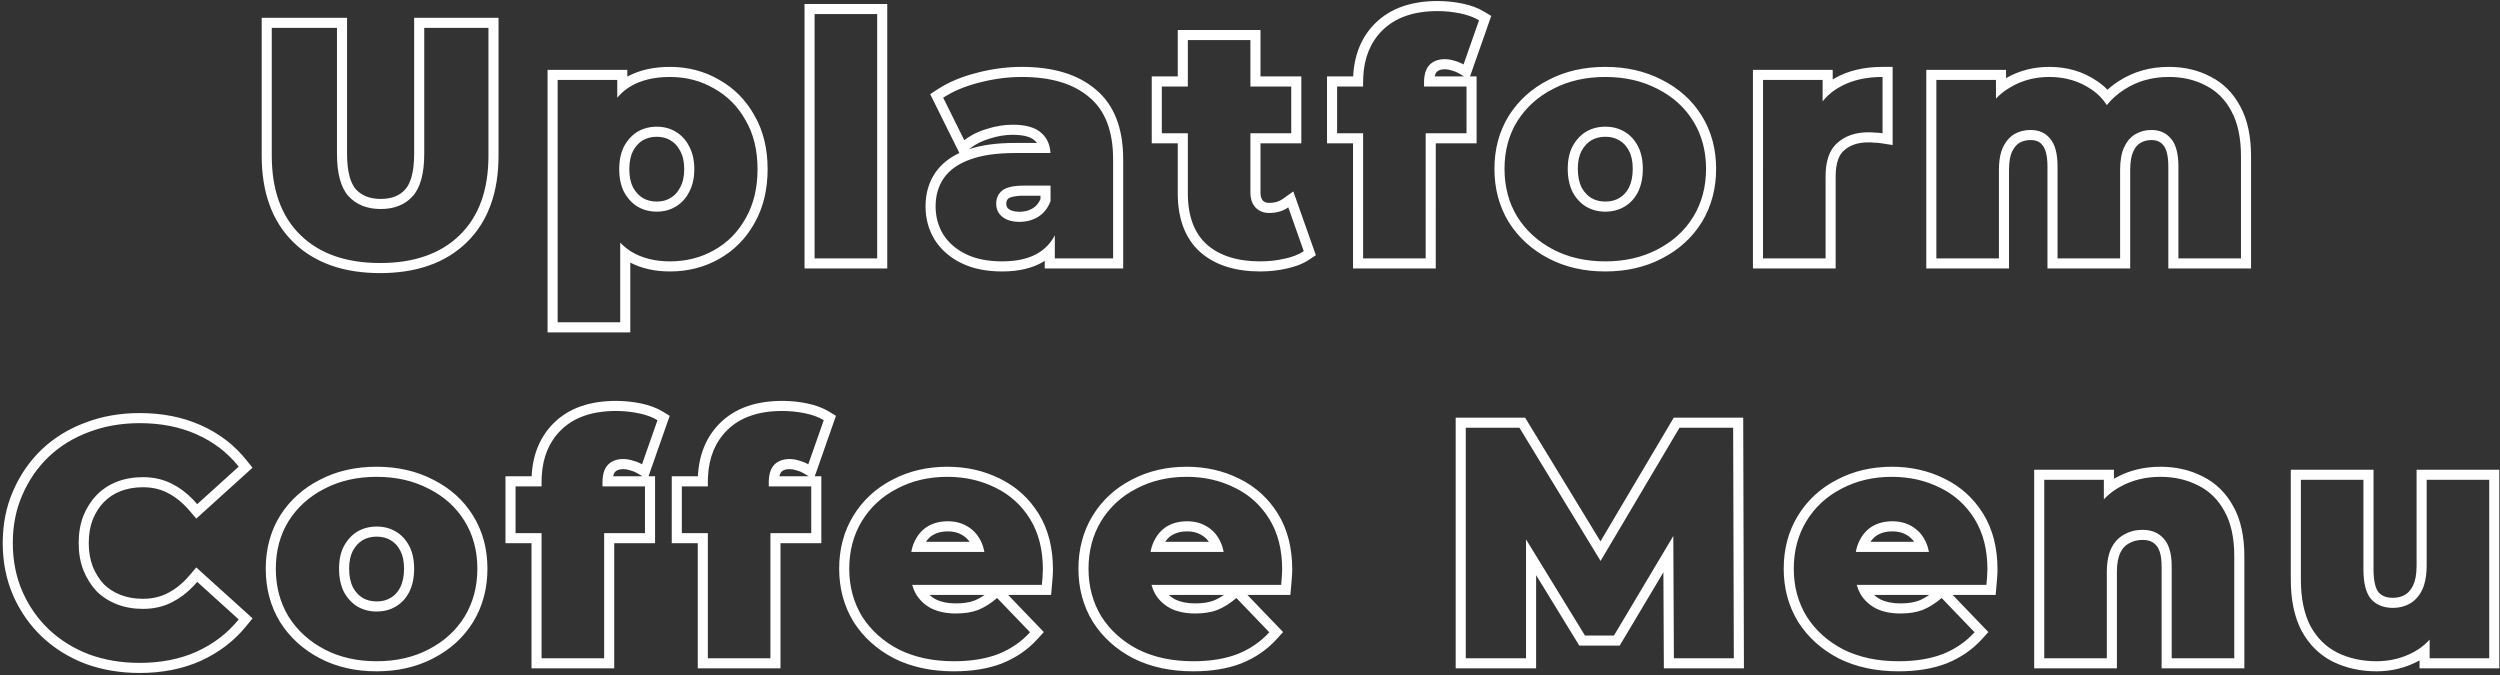<?xml version="1.0" encoding="UTF-8"?> <svg xmlns="http://www.w3.org/2000/svg" width="744" height="201" viewBox="0 0 744 201" fill="none"><rect x="0" y="0" width="744" height="201" fill="#333333" stroke="none"/> <path fill-rule="evenodd" clip-rule="evenodd" d="M77.879 5.302L103.283 5.302L103.283 45.738C103.283 51.348 104.396 54.637 105.932 56.36C107.618 58.179 109.959 59.202 113.317 59.202C116.686 59.202 118.978 58.173 120.59 56.376C122.133 54.657 123.253 51.366 123.253 45.738L123.253 5.302H148.363L148.363 46.326C148.363 57.086 145.347 65.824 138.933 72.09C132.546 78.33 123.806 81.274 113.121 81.274C102.435 81.274 93.695 78.33 87.308 72.09C80.895 65.824 77.879 57.086 77.879 46.326L77.879 5.302ZM184.576 72.204C185.487 73.15 186.487 73.98 187.576 74.693C187.654 74.744 187.732 74.794 187.81 74.844C191.011 76.804 194.866 77.784 199.374 77.784C204.209 77.784 208.586 76.673 212.506 74.452C216.491 72.23 219.627 69.062 221.914 64.946C224.266 60.83 225.442 55.962 225.442 50.344C225.442 44.725 224.266 39.89 221.914 35.84C219.628 31.724 216.492 28.555 212.506 26.334C208.586 24.047 204.209 22.904 199.374 22.904C194.605 22.904 190.62 23.884 187.418 25.844C187.172 25.998 186.931 26.158 186.694 26.325C185.589 27.104 184.589 28.024 183.694 29.085L183.694 23.786H165.956L165.956 95.914H184.576L184.576 72.204ZM186.642 42.078C186.325 42.514 186.028 42.983 185.752 43.484C184.777 45.369 184.287 47.643 184.282 50.306C184.282 50.318 184.282 50.331 184.282 50.344C184.282 50.345 184.282 50.346 184.282 50.347C184.283 53.025 184.773 55.31 185.752 57.204C186.155 57.934 186.602 58.597 187.092 59.191C187.874 60.139 188.766 60.914 189.77 61.516C191.469 62.496 193.363 62.986 195.454 62.986C197.545 62.986 199.407 62.496 201.04 61.516C202.739 60.536 204.078 59.098 205.058 57.204C206.103 55.309 206.626 53.022 206.626 50.344C206.626 47.665 206.103 45.378 205.058 43.484C204.078 41.589 202.739 40.152 201.04 39.172C199.407 38.192 197.545 37.702 195.454 37.702C193.364 37.702 191.469 38.192 189.77 39.172C188.568 39.893 187.526 40.861 186.642 42.078ZM188.399 55.791C187.699 54.422 187.282 52.643 187.282 50.344C187.282 48.044 187.699 46.266 188.399 44.897C189.215 43.431 190.189 42.424 191.292 41.758C192.499 41.066 193.864 40.702 195.454 40.702C197.056 40.702 198.374 41.071 199.497 41.744L199.519 41.757L199.541 41.77C200.699 42.438 201.653 43.431 202.393 44.862L202.412 44.898L202.431 44.933C203.18 46.29 203.626 48.053 203.626 50.344C203.626 52.635 203.18 54.397 202.431 55.755L202.412 55.79L202.393 55.825C201.653 57.257 200.699 58.249 199.541 58.917L199.519 58.93L199.497 58.943C198.374 59.617 197.056 59.986 195.454 59.986C193.863 59.986 192.499 59.621 191.292 58.93C190.189 58.263 189.215 57.257 188.399 55.791ZM186.694 22.797L186.694 20.786H162.956L162.956 98.914H187.576L187.576 78.153C191.034 79.94 194.998 80.784 199.374 80.784C204.684 80.784 209.574 79.559 213.976 77.067C218.456 74.568 221.981 70.996 224.527 66.419C227.177 61.776 228.442 56.381 228.442 50.344C228.442 44.313 227.179 38.944 224.523 34.358C221.98 29.791 218.462 26.225 213.992 23.727C209.59 21.166 204.694 19.904 199.374 19.904C194.578 19.904 190.307 20.818 186.694 22.797ZM239.427 79.902L239.427 1.186L264.047 1.186L264.047 79.902H239.427ZM310.915 73.889C312.138 72.811 313.138 71.525 313.915 70.033L313.915 76.902H331.261L331.261 47.404C331.262 38.976 328.877 32.802 324.108 28.882C319.404 24.896 312.74 22.904 304.116 22.904C299.934 22.904 295.72 23.459 291.474 24.57C287.292 25.615 283.699 27.118 280.694 29.078L286.965 41.72C287.739 41.112 288.583 40.562 289.497 40.071C290.744 39.401 292.121 38.84 293.629 38.388C296.243 37.538 298.823 37.114 301.372 37.114C305.291 37.114 308.133 37.93 309.897 39.564C310.842 40.373 311.543 41.366 312 42.542C312.347 43.436 312.554 44.436 312.619 45.542H302.057C296.569 45.542 292.094 46.195 288.631 47.502C285.169 48.743 282.588 50.572 280.889 52.99C279.256 55.342 278.439 58.151 278.439 61.418C278.439 64.488 279.191 67.265 280.693 69.748C282.261 72.23 284.515 74.19 287.455 75.628C290.395 77.065 293.989 77.784 298.235 77.784C302.874 77.784 306.598 76.869 309.407 75.04C309.943 74.687 310.446 74.303 310.915 73.889ZM304.605 55.244C301.6 55.244 299.477 55.734 298.235 56.714C297.059 57.694 296.471 59 296.471 60.634C296.471 62.267 297.092 63.574 298.333 64.554C299.575 65.534 301.273 66.024 303.429 66.024C305.455 66.024 307.284 65.534 308.917 64.554C309.169 64.399 309.41 64.233 309.641 64.055C310.006 63.776 310.345 63.468 310.66 63.131C311.496 62.238 312.156 61.144 312.641 59.85L312.641 55.244H304.605ZM309.641 58.244H304.605C301.812 58.244 300.559 58.723 300.122 59.047C299.702 59.409 299.471 59.844 299.471 60.634C299.471 61.384 299.699 61.809 300.192 62.199C300.741 62.632 301.705 63.024 303.429 63.024C304.94 63.024 306.225 62.667 307.359 61.99C308.304 61.405 309.076 60.542 309.641 59.265L309.641 58.244ZM288.419 44.393C292.189 43.123 296.769 42.542 302.057 42.542H308.604C308.406 42.279 308.185 42.047 307.945 41.842L307.901 41.804L307.859 41.765C306.909 40.886 304.986 40.114 301.371 40.114C299.162 40.114 296.894 40.481 294.557 41.241L294.524 41.251L294.492 41.261C292.177 41.956 290.307 42.91 288.819 44.079L288.419 44.393ZM285.513 45.541C282.576 46.912 280.17 48.796 278.435 51.265L278.43 51.272L278.425 51.279C276.395 54.202 275.439 57.629 275.439 61.418C275.439 65.003 276.324 68.322 278.127 71.301L278.142 71.326L278.157 71.35C280.055 74.355 282.757 76.67 286.138 78.323C289.591 80.011 293.663 80.784 298.235 80.784C303.178 80.784 307.486 79.824 310.915 77.637L310.915 79.902H334.261L334.261 47.404C334.262 38.434 331.71 31.257 326.03 26.579C320.604 21.99 313.16 19.904 304.116 19.904C299.671 19.904 295.207 20.494 290.73 21.663C286.295 22.774 282.385 24.393 279.055 26.565L276.821 28.022L285.513 45.541ZM357.193 75.029L357.182 75.019C352.564 70.879 350.5 64.845 350.5 57.498L350.501 42.662H342.759L342.759 22.746H350.501L350.501 8.928H375.121L375.121 22.746L387.273 22.746L387.273 42.662H375.121L375.121 57.302C375.121 58.593 375.454 59.291 375.843 59.721C376.26 60.123 376.801 60.378 377.707 60.378C379.407 60.378 380.671 59.961 381.656 59.264L384.896 56.969L391.603 75.947L389.661 77.242C387.709 78.543 385.409 79.416 382.843 79.933C380.337 80.503 377.741 80.784 375.06 80.784C367.792 80.784 361.706 78.998 357.203 75.039L357.193 75.029ZM382.214 77C384.501 76.542 386.428 75.791 387.996 74.746L383.39 61.712C382.571 62.292 381.662 62.721 380.663 62.998C379.752 63.251 378.767 63.378 377.707 63.378C376.073 63.378 374.734 62.855 373.689 61.81C372.643 60.699 372.121 59.196 372.121 57.302L372.121 39.662H384.273L384.273 25.746H372.121L372.121 11.928H353.501L353.501 25.746H345.759L345.759 39.662H353.501L353.5 57.498C353.5 64.292 355.395 69.388 359.184 72.786C362.974 76.118 368.266 77.784 375.06 77.784C377.543 77.784 379.928 77.522 382.214 77ZM402.662 79.902L402.663 42.662H394.921L394.921 22.746H402.701C403.006 16.425 405.115 11.075 409.225 6.964C413.8 2.39 420.148 0.304 427.811 0.304C430.299 0.304 432.756 0.553 435.178 1.051C437.644 1.559 439.85 2.348 441.719 3.485L443.794 4.748L437.481 22.746H439.435L439.435 42.662H427.283L427.282 79.902H402.662ZM424.283 39.662H436.435L436.435 25.746H423.793L423.793 24.57C423.793 23.913 423.833 23.305 423.915 22.746C424.125 21.3 424.607 20.176 425.361 19.376C426.471 18.2 428.007 17.612 429.967 17.612C430.9 17.612 431.834 17.76 432.768 18.056C432.814 18.071 432.86 18.086 432.907 18.102C433.887 18.363 434.769 18.722 435.553 19.18L440.159 6.048C438.656 5.133 436.794 4.447 434.573 3.99C432.352 3.532 430.098 3.304 427.811 3.304C420.689 3.304 415.202 5.231 411.347 9.086C407.884 12.548 406.004 17.102 405.705 22.746C405.677 23.279 405.663 23.821 405.663 24.374L405.663 25.746H397.921L397.921 39.662H405.663L405.662 76.902H424.282L424.283 39.662ZM427.542 21.436C427.358 21.632 427.119 22.02 426.961 22.746H435.712L434.041 21.771C433.514 21.463 432.885 21.201 432.134 21L432.045 20.977L431.958 20.948C431.267 20.718 430.607 20.612 429.967 20.612C428.644 20.612 427.968 20.984 427.542 21.436ZM449.017 66.138L449.003 66.115C446.142 61.419 444.743 56.1 444.743 50.246C444.743 44.392 446.142 39.097 449.014 34.457L449.023 34.442L449.032 34.428C451.943 29.844 455.913 26.284 460.876 23.763C465.867 21.163 471.51 19.904 477.731 19.904C483.949 19.904 489.59 21.162 494.579 23.76C499.61 26.28 503.594 29.847 506.448 34.457C509.32 39.097 510.719 44.392 510.719 50.246C510.719 56.1 509.32 61.419 506.459 66.115L506.453 66.124L506.448 66.133C503.596 70.74 499.616 74.336 494.592 76.921C489.6 79.523 483.955 80.784 477.731 80.784C471.503 80.784 465.853 79.521 460.859 76.915C455.904 74.331 451.94 70.742 449.032 66.162L449.017 66.138ZM481.893 58.93L481.916 58.917C483.069 58.252 484.02 57.265 484.759 55.843C485.484 54.385 485.903 52.551 485.903 50.246C485.903 47.922 485.477 46.186 484.788 44.9L484.778 44.881L484.768 44.862C484.028 43.431 483.074 42.438 481.916 41.77L481.893 41.757L481.871 41.744C480.763 41.079 479.416 40.702 477.731 40.702C476.14 40.702 474.776 41.066 473.568 41.757C472.461 42.427 471.482 43.44 470.665 44.916C469.981 46.2 469.559 47.931 469.559 50.246C469.559 52.533 469.972 54.356 470.686 55.809C471.499 57.265 472.47 58.266 473.568 58.93C474.775 59.621 476.14 59.986 477.731 59.986C479.416 59.986 480.763 59.608 481.871 58.943L481.893 58.93ZM472.047 61.516C470.413 60.536 469.074 59.098 468.029 57.204C467.049 55.244 466.559 52.924 466.559 50.246C466.559 47.567 467.049 45.313 468.029 43.484C469.074 41.589 470.414 40.152 472.047 39.172C473.746 38.192 475.64 37.702 477.731 37.702C479.887 37.702 481.782 38.192 483.415 39.172C485.114 40.152 486.453 41.589 487.433 43.484C488.413 45.313 488.903 47.567 488.903 50.246C488.903 52.924 488.413 55.244 487.433 57.204C486.453 59.098 485.113 60.536 483.415 61.516C481.781 62.496 479.887 62.986 477.731 62.986C475.64 62.986 473.745 62.496 472.047 61.516ZM521.674 79.902L521.675 20.786H545.413L545.413 23.631C545.585 23.528 545.759 23.428 545.935 23.33C550.009 20.995 554.825 19.904 560.249 19.904H563.249L563.248 43.158L559.792 42.627C559.05 42.513 558.456 42.466 557.994 42.466H557.828L557.663 42.447C557.206 42.397 556.665 42.368 556.034 42.368C552.822 42.368 550.511 43.239 548.815 44.746L548.798 44.762L548.78 44.777C547.362 45.998 546.294 48.297 546.294 52.5L546.294 79.902H521.674ZM547.411 25.942C546.705 26.334 546.039 26.766 545.413 27.238C544.286 28.088 543.286 29.068 542.412 30.178L542.413 23.786H524.675L524.674 76.902H543.294L543.294 52.5C543.294 50.63 543.486 48.972 543.868 47.526C544.22 46.194 544.735 45.042 545.412 44.071C545.823 43.482 546.293 42.96 546.822 42.504C549.174 40.413 552.245 39.368 556.034 39.368C556.462 39.368 556.867 39.379 557.248 39.402C557.508 39.418 557.757 39.439 557.994 39.466C558.648 39.466 559.399 39.531 560.248 39.662L560.249 22.904C559.217 22.904 558.217 22.946 557.249 23.032C553.494 23.362 550.215 24.332 547.411 25.942ZM629.1 29.028C630.057 28.144 631.097 27.344 632.22 26.628C636.075 24.145 640.485 22.904 645.45 22.904C649.566 22.904 653.225 23.753 656.426 25.452C659.693 27.085 662.241 29.633 664.07 33.096C665.965 36.558 666.912 41.034 666.912 46.522L666.912 76.902H648.292L648.292 49.56C648.292 45.77 647.574 43.026 646.136 41.328C644.699 39.564 642.739 38.682 640.256 38.682C638.492 38.682 636.892 39.106 635.454 39.956C634.793 40.346 634.202 40.834 633.679 41.417C633.565 41.544 633.455 41.675 633.348 41.811C632.876 42.411 632.468 43.099 632.122 43.876C631.338 45.574 630.946 47.796 630.946 50.54L630.946 76.902H612.326L612.326 49.56C612.326 45.77 611.608 43.026 610.17 41.328C608.798 39.564 606.838 38.682 604.29 38.682C602.461 38.682 600.828 39.106 599.39 39.956C598.478 40.52 597.681 41.287 597 42.256C596.657 42.745 596.343 43.285 596.058 43.876C595.877 44.269 595.716 44.691 595.577 45.14C595.114 46.631 594.882 48.431 594.882 50.54L594.882 76.902H576.262L576.262 23.786H594L594 29.344C594.917 28.379 595.917 27.524 597 26.779C597.486 26.445 597.989 26.133 598.508 25.844C601.906 23.884 605.695 22.904 609.876 22.904C614.646 22.904 618.827 24.145 622.42 26.628C623.399 27.274 624.291 28.019 625.097 28.862C625.794 29.591 626.426 30.394 626.993 31.27C627.644 30.471 628.346 29.723 629.1 29.028ZM627.189 26.709C628.239 25.754 629.376 24.884 630.601 24.102C634.979 21.284 639.961 19.904 645.45 19.904C649.976 19.904 654.119 20.838 657.801 22.785C661.647 24.717 664.62 27.722 666.713 31.676C668.918 35.716 669.912 40.727 669.912 46.522L669.912 79.902H645.292L645.292 49.56C645.292 46.023 644.598 44.154 643.846 43.266L643.828 43.244L643.811 43.223C643 42.227 641.931 41.682 640.256 41.682C638.998 41.682 637.929 41.978 636.98 42.538C636.161 43.023 635.435 43.808 634.864 45.094L634.855 45.114L634.846 45.133C634.309 46.298 633.946 48.044 633.946 50.54L633.946 79.902H609.326L609.326 49.56C609.326 46.023 608.632 44.154 607.88 43.266L607.84 43.218L607.802 43.169C607.083 42.245 606.06 41.682 604.29 41.682C602.958 41.682 601.869 41.982 600.944 42.523C600.166 43.011 599.417 43.823 598.772 45.154C598.24 46.319 597.882 48.059 597.882 50.54L597.882 79.902H573.262L573.262 20.786H597L597 23.25C597.01 23.245 597.019 23.239 597.028 23.234C600.907 21.001 605.212 19.904 609.876 19.904C615.185 19.904 619.965 21.293 624.1 24.142C625.235 24.895 626.264 25.752 627.189 26.709ZM25.395 197.534L25.371 197.525C20.453 195.628 16.131 192.942 12.437 189.461L12.427 189.451L12.416 189.441C8.795 185.962 5.957 181.879 3.908 177.215L3.905 177.207L3.901 177.199C1.829 172.411 0.813 167.199 0.813 161.602C0.813 156.007 1.828 150.823 3.906 146.092C5.953 141.365 8.79 137.246 12.416 133.762L12.427 133.752L12.437 133.742C16.137 130.256 20.467 127.6 25.394 125.768C30.401 123.865 35.793 122.93 41.543 122.93C48.23 122.93 54.307 124.102 59.714 126.52C65.172 128.931 69.745 132.426 73.387 136.996L75.143 139.2L58.411 154.338L56.407 151.981C54.405 149.626 52.257 147.899 49.975 146.73L49.962 146.723L49.948 146.716C47.809 145.593 45.356 145.002 42.523 145.002C40.043 145.002 37.836 145.404 35.868 146.17C33.91 146.931 32.254 148.031 30.867 149.471C29.532 150.859 28.428 152.574 27.578 154.66C26.816 156.687 26.413 158.989 26.413 161.602C26.413 164.214 26.816 166.516 27.578 168.543C28.423 170.618 29.525 172.369 30.866 173.829C32.248 175.199 33.903 176.27 35.868 177.034C37.836 177.799 40.043 178.202 42.523 178.202C45.356 178.202 47.809 177.61 49.948 176.488L49.961 176.48L49.975 176.474C52.257 175.305 54.405 173.577 56.407 171.223L58.411 168.865L75.159 184.018L73.372 186.225C69.734 190.719 65.174 194.202 59.738 196.673L59.73 196.677L59.721 196.68C54.312 199.1 48.233 200.274 41.542 200.274C35.802 200.274 30.419 199.374 25.419 197.543L25.395 197.534ZM28.705 147.392C30.403 145.628 32.429 144.288 34.781 143.374C37.133 142.459 39.713 142.002 42.523 142.002C45.789 142.002 48.729 142.688 51.343 144.06C53.536 145.183 55.576 146.723 57.463 148.679C57.88 149.111 58.29 149.564 58.693 150.038L71.041 138.866C71.041 138.866 71.041 138.866 71.041 138.866C67.709 134.684 63.527 131.483 58.497 129.262C53.531 127.04 47.88 125.93 41.543 125.93C36.12 125.93 31.09 126.812 26.451 128.576C21.877 130.274 17.892 132.724 14.495 135.926C11.163 139.127 8.549 142.916 6.655 147.294C4.76 151.606 3.813 156.375 3.813 161.602C3.813 166.828 4.76 171.63 6.655 176.008C8.549 180.32 11.162 184.076 14.495 187.278C17.892 190.479 21.877 192.962 26.45 194.726C31.089 196.424 36.12 197.274 41.542 197.274C47.88 197.274 53.531 196.163 58.496 193.942C63.527 191.655 67.709 188.454 71.04 184.338L58.693 173.166C58.29 173.639 57.88 174.092 57.463 174.525C55.576 176.481 53.536 178.02 51.343 179.144C48.729 180.516 45.789 181.202 42.523 181.202C39.713 181.202 37.133 180.744 34.781 179.83C32.428 178.915 30.403 177.608 28.704 175.91C27.071 174.146 25.765 172.055 24.785 169.638C23.87 167.22 23.413 164.542 23.413 161.602C23.413 158.662 23.87 155.983 24.785 153.566C25.765 151.148 27.071 149.09 28.705 147.392ZM83.36 185.138L83.346 185.115C80.484 180.419 79.085 175.1 79.085 169.246C79.085 163.392 80.484 158.097 83.357 153.457L83.366 153.442L83.375 153.428C86.285 148.844 90.254 145.285 95.217 142.764C100.208 140.164 105.852 138.904 112.074 138.904C118.292 138.904 123.934 140.162 128.922 142.76C133.953 145.28 137.937 148.847 140.79 153.457C143.663 158.097 145.061 163.392 145.061 169.246C145.061 175.1 143.662 180.419 140.801 185.115L140.796 185.124L140.79 185.133C137.939 189.739 133.959 193.335 128.936 195.92C123.944 198.523 118.298 199.784 112.073 199.784C105.845 199.784 100.196 198.521 95.202 195.915C90.247 193.331 86.283 189.742 83.375 185.162L83.36 185.138ZM127.557 193.256C132.131 190.904 135.691 187.67 138.239 183.554C140.787 179.372 142.061 174.603 142.061 169.246C142.061 163.888 140.787 159.152 138.24 155.036C135.692 150.92 132.131 147.718 127.558 145.432C123.05 143.08 117.888 141.904 112.074 141.904C106.259 141.904 101.098 143.08 96.59 145.432C92.082 147.718 88.521 150.92 85.907 155.036C83.359 159.152 82.085 163.888 82.085 169.246C82.085 174.603 83.359 179.372 85.907 183.554C88.521 187.67 92.081 190.904 96.589 193.256C101.097 195.608 106.259 196.784 112.073 196.784C117.888 196.784 123.049 195.608 127.557 193.256ZM116.236 177.93L116.258 177.917C117.411 177.252 118.362 176.266 119.101 174.845C119.826 173.387 120.245 171.551 120.245 169.246C120.245 166.922 119.82 165.186 119.131 163.9L119.121 163.881L119.111 163.862C118.37 162.431 117.416 161.438 116.258 160.77L116.236 160.757L116.214 160.744C115.106 160.079 113.759 159.702 112.074 159.702C110.483 159.702 109.119 160.066 107.912 160.757C106.804 161.427 105.825 162.44 105.007 163.917C104.324 165.2 103.901 166.932 103.901 169.246C103.901 171.532 104.314 173.356 105.028 174.808C105.842 176.265 106.813 177.266 107.912 177.93C109.118 178.621 110.483 178.986 112.073 178.986C113.759 178.986 115.106 178.608 116.214 177.943L116.236 177.93ZM106.389 180.516C104.756 179.536 103.417 178.098 102.371 176.204C101.391 174.244 100.901 171.924 100.901 169.246C100.901 166.567 101.391 164.313 102.371 162.484C103.417 160.589 104.756 159.152 106.39 158.172C108.088 157.192 109.983 156.702 112.074 156.702C114.23 156.702 116.124 157.192 117.758 158.172C119.456 159.152 120.795 160.589 121.775 162.484C122.755 164.313 123.245 166.567 123.245 169.246C123.245 171.924 122.755 174.244 121.775 176.204C120.795 178.098 119.456 179.536 117.757 180.516C116.124 181.496 114.229 181.986 112.073 181.986C109.983 181.986 108.088 181.496 106.389 180.516ZM158.173 198.902L158.173 161.662H150.431L150.431 141.746H158.212C158.516 135.426 160.625 130.075 164.736 125.964C169.31 121.39 175.658 119.304 183.321 119.304C185.809 119.304 188.266 119.553 190.688 120.051C193.154 120.559 195.361 121.348 197.229 122.485L199.304 123.748L192.992 141.746H194.945L194.945 161.662H182.793L182.793 198.902H158.173ZM179.793 158.662H191.945L191.945 144.746H179.303L179.303 143.57C179.303 142.913 179.344 142.305 179.425 141.746C179.636 140.3 180.118 139.176 180.871 138.376C181.982 137.2 183.517 136.612 185.477 136.612C186.411 136.612 187.344 136.76 188.278 137.056C188.324 137.071 188.371 137.086 188.417 137.102C189.397 137.363 190.279 137.722 191.063 138.18L195.669 125.048C194.167 124.133 192.305 123.447 190.083 122.99C187.862 122.532 185.608 122.304 183.321 122.304C176.2 122.304 170.712 124.231 166.857 128.086C163.395 131.548 161.514 136.101 161.215 141.746C161.187 142.279 161.173 142.821 161.173 143.374L161.173 144.746H153.431L153.431 158.662H161.173L161.173 195.902H179.793L179.793 158.662ZM183.054 140.433C182.871 140.629 182.63 141.017 182.471 141.746H191.222L189.552 140.771C189.024 140.463 188.395 140.201 187.644 140L187.556 139.977L187.468 139.948C186.778 139.718 186.118 139.612 185.477 139.612C184.157 139.612 183.481 139.983 183.054 140.433ZM207.655 198.902L207.655 161.662H199.913L199.914 141.746H207.694C207.999 135.426 210.107 130.075 214.218 125.964C218.793 121.39 225.14 119.304 232.804 119.304C235.292 119.304 237.749 119.553 240.171 120.051C242.637 120.559 244.843 121.348 246.711 122.485L248.787 123.748L242.474 141.746H244.428L244.427 161.662H232.275L232.275 198.902H207.655ZM229.275 158.662H241.427L241.427 144.746H228.786L228.786 143.57C228.786 142.913 228.826 142.305 228.908 141.746C229.118 140.3 229.6 139.176 230.354 138.376C231.464 137.2 233 136.612 234.96 136.612C235.893 136.612 236.827 136.76 237.76 137.056C237.807 137.071 237.853 137.086 237.9 137.102C238.88 137.363 239.762 137.722 240.546 138.18L245.152 125.048C243.649 124.133 241.787 123.447 239.566 122.99C237.344 122.532 235.09 122.304 232.804 122.304C225.682 122.304 220.194 124.231 216.34 128.086C212.877 131.548 210.997 136.101 210.698 141.746C210.67 142.279 210.656 142.821 210.656 143.374L210.655 144.746H202.913L202.913 158.662H210.655L210.655 195.902H229.275L229.275 158.662ZM232.537 140.433C232.353 140.629 232.112 141.017 231.953 141.746H240.705L239.034 140.771C238.507 140.463 237.878 140.201 237.127 140L237.038 139.977L236.951 139.948C236.26 139.718 235.6 139.612 234.96 139.612C233.639 139.612 232.964 139.983 232.537 140.433ZM266.071 195.928L266.049 195.916C260.978 193.273 256.942 189.658 254.025 185.064L254.01 185.04L253.996 185.017C251.138 180.327 249.736 175.042 249.736 169.246C249.736 163.464 251.098 158.214 253.891 153.584L253.898 153.573C256.736 148.915 260.643 145.305 265.558 142.772C270.473 140.173 275.956 138.904 281.94 138.904C287.586 138.904 292.815 140.07 297.574 142.447C302.395 144.788 306.248 148.28 309.089 152.869C311.988 157.552 313.36 163.124 313.36 169.442C313.36 170.191 313.322 171.021 313.253 171.926C313.187 172.787 313.12 173.585 313.053 174.319L312.805 177.048H300.015L310.642 188.1L308.76 190.175C305.89 193.339 302.37 195.748 298.252 197.41L298.231 197.418L298.21 197.426C294.06 199.028 289.267 199.784 283.899 199.784C277.251 199.784 271.287 198.536 266.094 195.939L266.071 195.928ZM310.066 174.048C310.131 173.329 310.196 172.545 310.262 171.696C310.327 170.846 310.36 170.095 310.36 169.442C310.36 163.562 309.086 158.564 306.538 154.448C303.99 150.332 300.56 147.228 296.248 145.138C291.936 142.982 287.166 141.904 281.94 141.904C276.386 141.904 271.388 143.08 266.946 145.432C262.503 147.718 259.008 150.952 256.46 155.134C253.977 159.25 252.736 163.954 252.736 169.246C252.736 174.538 254.01 179.274 256.558 183.456C259.171 187.572 262.797 190.838 267.435 193.256C272.14 195.608 277.627 196.784 283.9 196.784C288.995 196.784 293.405 196.065 297.129 194.628C300.854 193.125 303.99 190.969 306.538 188.16L296.738 177.968C294.908 179.536 293.046 180.712 291.152 181.496C289.322 182.214 287.101 182.574 284.488 182.574C281.678 182.574 279.261 182.084 277.236 181.104C275.338 180.124 273.842 178.772 272.748 177.048C272.674 176.931 272.602 176.813 272.532 176.694C272.082 175.878 271.729 174.996 271.472 174.048H310.066ZM292.013 161.248C291.927 161.069 291.836 160.893 291.74 160.72C290.825 158.956 289.518 157.584 287.82 156.604C286.186 155.624 284.259 155.134 282.038 155.134C279.816 155.134 277.856 155.624 276.158 156.604C274.524 157.584 273.25 158.988 272.336 160.818C272.262 160.959 272.192 161.102 272.125 161.248C271.7 162.164 271.392 163.164 271.2 164.248H292.939C292.918 164.12 292.895 163.992 292.871 163.867C292.687 162.93 292.401 162.057 292.013 161.248ZM288.563 161.248C287.972 160.4 287.23 159.727 286.32 159.202L286.298 159.189L286.276 159.176C285.182 158.52 283.807 158.134 282.038 158.134C280.283 158.134 278.86 158.514 277.679 159.189C276.847 159.693 276.135 160.365 275.546 161.248H288.563ZM276.613 177.048H293.034C292.017 177.752 291.015 178.303 290.03 178.713C288.647 179.252 286.828 179.574 284.488 179.574C282.04 179.574 280.102 179.15 278.577 178.42C277.83 178.031 277.178 177.574 276.613 177.048ZM337.278 195.928L337.256 195.916C332.185 193.273 328.149 189.658 325.232 185.064L325.217 185.04L325.203 185.017C322.345 180.327 320.943 175.042 320.943 169.246C320.943 163.464 322.305 158.214 325.098 153.584L325.105 153.573C327.943 148.916 331.848 145.306 336.763 142.773C341.678 140.174 347.162 138.904 353.147 138.904C358.793 138.904 364.022 140.07 368.781 142.447C373.602 144.788 377.455 148.28 380.295 152.869C383.194 157.552 384.567 163.124 384.567 169.442C384.567 170.191 384.529 171.021 384.46 171.926C384.393 172.787 384.327 173.585 384.26 174.319L384.012 177.048H371.222L381.849 188.1L379.967 190.175C377.097 193.339 373.577 195.748 369.459 197.41L369.438 197.418L369.417 197.426C365.267 199.028 360.474 199.784 355.106 199.784C348.458 199.784 342.494 198.536 337.301 195.939L337.278 195.928ZM381.273 174.048C381.338 173.329 381.403 172.545 381.469 171.696C381.534 170.846 381.567 170.095 381.567 169.442C381.567 163.562 380.293 158.564 377.745 154.448C375.197 150.332 371.767 147.228 367.455 145.138C363.143 142.982 358.373 141.904 353.147 141.904C347.593 141.904 342.595 143.08 338.153 145.432C333.71 147.718 330.215 150.952 327.667 155.134C325.184 159.25 323.943 163.954 323.943 169.246C323.943 174.538 325.216 179.274 327.765 183.456C330.378 187.572 334.004 190.838 338.642 193.256C343.346 195.608 348.834 196.784 355.106 196.784C360.202 196.784 364.612 196.065 368.336 194.628C372.06 193.125 375.196 190.969 377.744 188.16L367.945 177.968C366.115 179.536 364.253 180.712 362.359 181.496C360.529 182.214 358.308 182.574 355.695 182.574C352.885 182.574 350.468 182.084 348.442 181.104C346.545 180.124 345.049 178.772 343.955 177.048C343.881 176.931 343.809 176.813 343.739 176.694C343.289 175.878 342.936 174.996 342.679 174.048H381.273ZM363.22 161.248C363.134 161.069 363.043 160.893 362.947 160.72C362.032 158.956 360.725 157.584 359.027 156.604C357.393 155.624 355.466 155.134 353.245 155.134C351.023 155.134 349.063 155.624 347.365 156.604C345.731 157.584 344.457 158.988 343.543 160.818C343.469 160.959 343.399 161.102 343.332 161.248C342.907 162.164 342.599 163.164 342.407 164.248H364.146C364.125 164.12 364.102 163.992 364.078 163.867C363.894 162.93 363.608 162.057 363.22 161.248ZM359.77 161.248C359.179 160.4 358.437 159.727 357.527 159.202L357.505 159.189L357.483 159.176C356.389 158.52 355.014 158.134 353.245 158.134C351.49 158.134 350.068 158.514 348.887 159.189C348.055 159.692 347.343 160.364 346.753 161.248H359.77ZM347.82 177.048H364.24C363.224 177.752 362.222 178.303 361.237 178.713C359.854 179.252 358.035 179.574 355.695 179.574C353.247 179.574 351.308 179.15 349.784 178.42C349.037 178.031 348.385 177.574 347.82 177.048ZM433.213 198.902L433.213 124.302H453.872L476.298 161.111L498.106 124.302L518.781 124.302L518.993 198.902H495.163L495.028 170.311L482.017 192.14H470.009L457.147 171.157L457.147 198.902H433.213ZM454.147 160.523L471.689 189.14H480.313L497.977 159.505L498.149 195.902H515.985L515.789 127.302L499.815 127.302L476.334 166.936L452.187 127.302H436.213L436.213 195.902H454.147L454.147 160.523ZM547.167 195.928L547.145 195.916C542.073 193.273 538.037 189.658 535.12 185.064L535.106 185.04L535.091 185.017C532.234 180.327 530.831 175.042 530.831 169.246C530.831 163.464 532.194 158.214 534.986 153.584L534.993 153.573C537.831 148.916 541.737 145.306 546.651 142.773C551.567 140.174 557.05 138.904 563.035 138.904C568.681 138.904 573.911 140.07 578.669 142.447C583.491 144.788 587.343 148.28 590.184 152.869C593.083 157.552 594.455 163.124 594.455 169.442C594.455 170.191 594.418 171.021 594.348 171.926C594.282 172.787 594.215 173.585 594.149 174.319L593.901 177.048H581.11L591.737 188.1L589.855 190.175C586.985 193.339 583.466 195.748 579.348 197.41L579.326 197.418L579.305 197.426C575.156 199.028 570.363 199.784 564.995 199.784C558.346 199.784 552.383 198.536 547.189 195.939L547.167 195.928ZM591.161 174.048C591.226 173.329 591.292 172.545 591.357 171.696C591.422 170.846 591.455 170.095 591.455 169.442C591.455 163.562 590.181 158.564 587.633 154.448C585.085 150.332 581.655 147.228 577.343 145.138C573.031 142.982 568.262 141.904 563.035 141.904C557.482 141.904 552.484 143.08 548.041 145.432C543.599 147.718 540.103 150.952 537.555 155.134C535.072 159.25 533.831 163.954 533.831 169.246C533.831 174.538 535.105 179.274 537.653 183.456C540.266 187.572 543.892 190.838 548.531 193.256C553.235 195.608 558.723 196.784 564.995 196.784C570.091 196.784 574.501 196.065 578.225 194.628C581.949 193.125 585.085 190.969 587.633 188.16L577.833 177.968C576.004 179.536 574.142 180.712 572.247 181.496C570.418 182.214 568.196 182.574 565.583 182.574C562.774 182.574 560.356 182.084 558.331 181.104C556.434 180.124 554.938 178.772 553.843 177.048C553.769 176.931 553.697 176.813 553.627 176.694C553.177 175.878 552.824 174.996 552.568 174.048H591.161ZM573.108 161.248C573.022 161.069 572.931 160.893 572.835 160.72C571.92 158.956 570.614 157.584 568.915 156.604C567.282 155.624 565.354 155.134 563.133 155.134C560.912 155.134 558.952 155.624 557.253 156.604C555.62 157.584 554.346 158.988 553.431 160.818C553.358 160.959 553.288 161.102 553.22 161.248C552.796 162.164 552.487 163.164 552.296 164.248H574.035C574.014 164.12 573.991 163.992 573.966 163.867C573.783 162.93 573.497 162.057 573.108 161.248ZM569.658 161.248C569.067 160.4 568.325 159.727 567.416 159.202L567.394 159.189L567.372 159.176C566.277 158.52 564.902 158.134 563.133 158.134C561.379 158.134 559.956 158.514 558.776 159.189C557.943 159.692 557.231 160.364 556.641 161.248H569.658ZM557.708 177.048H574.129C573.113 177.752 572.111 178.303 571.125 178.713C569.743 179.252 567.924 179.574 565.583 179.574C563.135 179.574 561.196 179.15 559.672 178.42C558.925 178.031 558.274 177.574 557.708 177.048ZM629.108 146.009C629.715 145.586 630.349 145.198 631.008 144.844C634.536 142.884 638.521 141.904 642.964 141.904C647.08 141.904 650.804 142.753 654.136 144.452C657.468 146.085 660.081 148.633 661.976 152.096C663.936 155.558 664.916 160.034 664.916 165.522L664.916 195.902H646.296L646.296 168.56C646.296 164.77 645.512 162.026 643.944 160.328C642.441 158.564 640.318 157.682 637.574 157.682C635.614 157.682 633.817 158.139 632.184 159.054C630.955 159.693 629.93 160.609 629.108 161.802C628.837 162.195 628.589 162.618 628.362 163.072C628.098 163.599 627.873 164.172 627.685 164.792C627.222 166.322 626.99 168.133 626.99 170.226L626.99 195.902H608.37L608.37 142.786H626.108L626.108 148.601C627.024 147.628 628.024 146.764 629.108 146.009ZM629.108 142.466C629.261 142.38 629.415 142.294 629.57 142.211C633.583 139.986 638.072 138.904 642.964 138.904C647.497 138.904 651.689 139.841 655.479 141.769C659.387 143.69 662.432 146.686 664.599 150.639C666.884 154.688 667.916 159.713 667.916 165.522L667.916 198.902H643.296L643.296 168.56C643.296 165.071 642.555 163.245 641.74 162.363L641.699 162.319L641.66 162.273C640.834 161.303 639.618 160.682 637.574 160.682C636.102 160.682 634.814 161.019 633.65 161.671L633.609 161.694L633.568 161.715C632.558 162.241 631.71 163.084 631.045 164.413C630.41 165.684 629.99 167.562 629.99 170.226L629.99 198.902H605.37L605.37 139.786H629.108L629.108 142.466ZM694.287 196.924L694.276 196.919C690.288 194.925 687.178 191.821 684.948 187.734L684.933 187.706L684.918 187.677C682.74 183.47 681.74 178.354 681.74 172.48L681.74 139.786H706.36L706.36 169.442C706.36 173.311 707.089 175.348 707.879 176.294C708.768 177.28 710.067 177.908 712.18 177.908C713.524 177.908 714.677 177.602 715.702 177.022C716.591 176.52 717.415 175.678 718.111 174.293C718.763 172.935 719.176 171.009 719.176 168.364L719.176 139.786H743.796L743.796 198.902H720.058L720.058 196.535C720.048 196.541 720.038 196.547 720.028 196.552L720.009 196.563L719.99 196.574C716.074 198.716 711.82 199.784 707.28 199.784C702.565 199.784 698.217 198.852 694.297 196.929L694.287 196.924ZM720.058 192.99C721.153 192.223 722.153 191.342 723.058 190.348L723.058 195.902H740.796L740.796 142.786H722.176L722.176 168.364C722.176 170.578 721.917 172.495 721.398 174.116C721.228 174.648 721.03 175.148 720.804 175.616C720.574 176.076 720.325 176.505 720.058 176.903C719.263 178.088 718.303 178.998 717.178 179.634C715.676 180.483 714.01 180.908 712.18 180.908C709.371 180.908 707.182 180.026 705.614 178.262C704.112 176.498 703.36 173.558 703.36 169.442L703.36 142.786H684.74L684.74 172.48C684.74 178.033 685.687 182.639 687.582 186.298C689.542 189.891 692.221 192.537 695.618 194.236C699.081 195.934 702.968 196.784 707.28 196.784C711.331 196.784 715.087 195.836 718.55 193.942C719.071 193.647 719.574 193.33 720.058 192.99ZM89.405 69.944C95.089 75.497 102.994 78.274 113.121 78.274C123.248 78.274 131.153 75.497 136.837 69.944C142.521 64.39 145.363 56.518 145.363 46.326L145.363 8.302H126.253L126.253 45.738C126.253 51.618 125.11 55.832 122.823 58.38C120.536 60.928 117.368 62.202 113.317 62.202C109.266 62.202 106.065 60.928 103.713 58.38C101.426 55.832 100.283 51.618 100.283 45.738L100.283 8.302L80.879 8.302L80.879 46.326C80.879 56.518 83.721 64.39 89.405 69.944ZM242.427 76.902H261.047L261.047 4.186H242.427L242.427 76.902ZM462.247 74.256C466.755 76.608 471.916 77.784 477.731 77.784C483.545 77.784 488.707 76.608 493.215 74.256C497.788 71.904 501.349 68.67 503.897 64.554C506.445 60.372 507.719 55.603 507.719 50.246C507.719 44.888 506.445 40.152 503.897 36.036C501.349 31.92 497.788 28.718 493.215 26.432C488.707 24.08 483.546 22.904 477.731 22.904C471.916 22.904 466.755 24.08 462.247 26.432C457.739 28.718 454.178 31.92 451.565 36.036C449.017 40.152 447.743 44.888 447.743 50.246C447.743 55.603 449.017 60.372 451.565 64.554C454.178 68.67 457.739 71.904 462.247 74.256Z" fill="white"></path> </svg> 